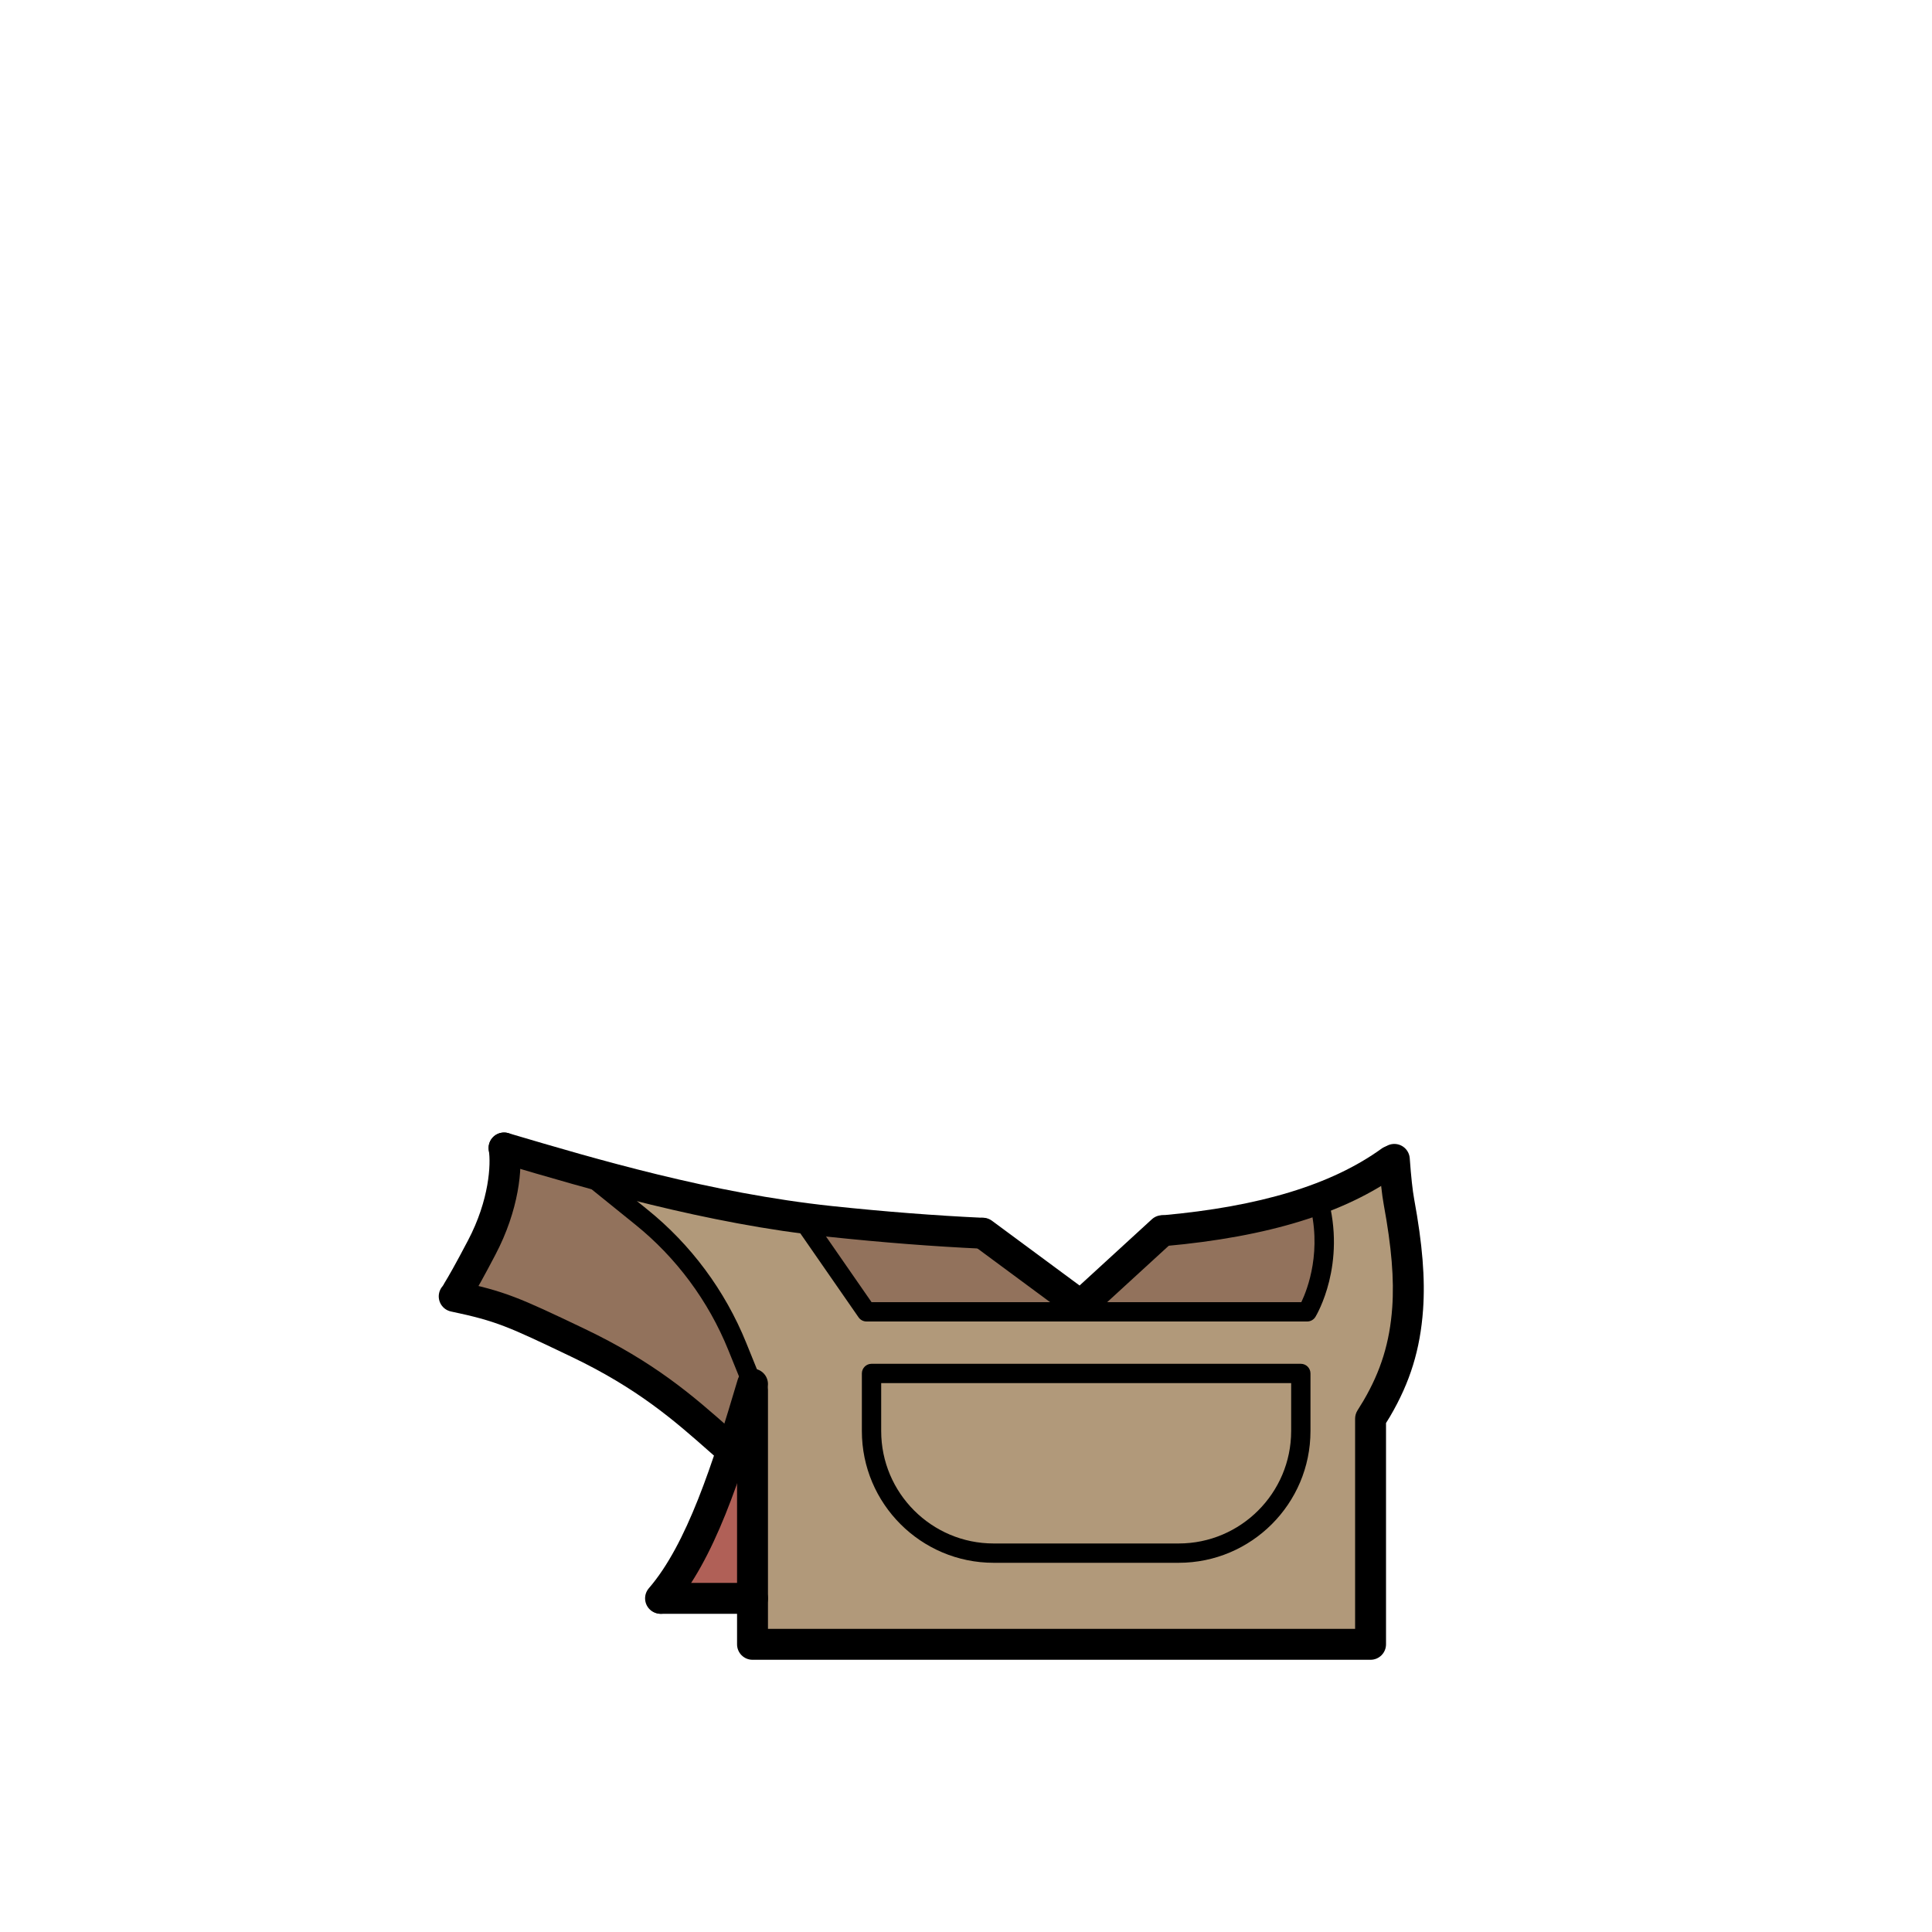 <?xml version="1.0" encoding="utf-8"?>
<!-- Generator: Adobe Illustrator 27.2.0, SVG Export Plug-In . SVG Version: 6.00 Build 0)  -->
<svg version="1.1" id="clothes-669b22c2-3292-4db4-8ef5-80d8471aeeca" xmlns="http://www.w3.org/2000/svg" xmlns:xlink="http://www.w3.org/1999/xlink" x="0px" y="0px"
	 viewBox="0 0 1000 1000" style="enable-background:new 0 0 1000 1000;" xml:space="preserve">
<style type="text/css">
	.st0-669b22c2-3292-4db4-8ef5-80d8471aeeca{fill:#B06057;}
	.st1-669b22c2-3292-4db4-8ef5-80d8471aeeca{fill:#92725C;}
	.st2-669b22c2-3292-4db4-8ef5-80d8471aeeca{fill:#B1997A;}
</style>
<g id="clothes_00000039136022152065321740000011206025801938656388_-669b22c2-3292-4db4-8ef5-80d8471aeeca">
	<g id="_着彩_4-669b22c2-3292-4db4-8ef5-80d8471aeeca">
		<polygon class="st0-669b22c2-3292-4db4-8ef5-80d8471aeeca" points="344.2,830.3 408.1,830.3 402.7,736.6 380.2,746.8 		"/>
		<polygon class="st1-669b22c2-3292-4db4-8ef5-80d8471aeeca" points="261.5,600.1 254.8,633.6 236.8,668.4 282.1,686.9 342.3,720.4 
			377.8,754.1 686,764.3 717.2,720.5 728.9,671 716.2,603.5 609,636.4 559.2,676.8 
			503.8,637.1 394,627.3 270.7,597.1 		"/>
		<polygon class="st2-669b22c2-3292-4db4-8ef5-80d8471aeeca" points="312.9,609.7 326.7,625.6 358.6,657 387.3,710.9 389.5,851.1 
			709.4,851.1 709.4,734.3 728.5,677.3 716.2,603.5 685.4,616.7 682.3,657 674.5,676.9 
			448.5,676.9 418,629.4 360,618.7 		"/>
	</g>
	<g id="_線画_00000183211499048527572880000018220765421433636005_-669b22c2-3292-4db4-8ef5-80d8471aeeca">
		<path d="M341.896,835.3c-1.852,0-3.712-0.64-5.224-1.944c-3.345-2.887-3.715-7.938-0.828-11.283
			c19.644-22.755,32.961-64.046,45.986-107.947c1.256-4.236,5.711-6.646,9.945-5.395
			c4.236,1.257,6.651,5.71,5.394,9.945c-14.058,47.385-27.464,88.658-49.214,113.852
			C346.374,834.36,344.141,835.3,341.896,835.3z"/>
		<path d="M236.792,676.401c-1.417,0-2.852-0.376-4.152-1.167c-3.774-2.298-4.971-7.22-2.674-10.993
			c2.218-3.646,5.409-9.128,12.25-22.16c11.107-21.075,11.913-39.692,10.788-46.594
			c-0.711-4.36,2.248-8.472,6.608-9.183c4.359-0.714,8.472,2.248,9.183,6.608
			c1.899,11.646-0.214,33.46-12.418,56.616c-5.676,10.812-9.37,17.487-12.744,23.03
			C242.127,675.034,239.492,676.401,236.792,676.401z"/>
		<path d="M709.4,859.1H389.5c-4.418,0-8-3.582-8-8V719.5c0-4.418,3.582-8,8-8s8,3.582,8,8v123.6h303.9
			V734.3c0-1.48,0.41-2.932,1.187-4.192l3.154-5.128c9.011-15.379,13.6-30.263,14.879-48.247
			c1.025-14.67-0.328-31.077-4.389-53.188c-0.953-5.192-1.774-12.673-2.511-22.869
			c-0.317-4.407,2.997-8.237,7.403-8.556c4.437-0.305,8.237,2.998,8.556,7.403
			c0.684,9.475,1.454,16.585,2.288,21.132c4.314,23.485,5.736,41.128,4.612,57.202
			c-1.465,20.604-6.732,37.653-17.08,55.291c-0.028,0.048-0.058,0.096-0.087,0.144l-2.013,3.271
			v114.536C717.4,855.518,713.818,859.1,709.4,859.1z"/>
		<path d="M378.796,758.9c-1.87,0-3.747-0.651-5.265-1.979c-1.972-1.725-3.932-3.457-5.9-5.195
			c-18.402-16.258-37.431-33.068-72.371-49.702c-32.322-15.429-38.145-18.208-61.811-23.195
			c-4.324-0.911-7.09-5.154-6.179-9.478c0.911-4.324,5.157-7.088,9.478-6.179
			c24.753,5.216,31.852,8.396,65.397,24.408c36.963,17.598,56.848,35.165,76.079,52.154
			c1.949,1.722,3.891,3.438,5.843,5.146c3.325,2.909,3.662,7.964,0.752,11.289
			C383.239,757.976,381.023,758.9,378.796,758.9z"/>
		<path d="M602.392,645.001c-4.095,0-7.585-3.128-7.959-7.284c-0.396-4.401,2.851-8.289,7.251-8.685
			c50.467-4.538,87.57-15.828,113.431-34.517c3.581-2.588,8.583-1.782,11.17,1.799
			c2.588,3.581,1.782,8.582-1.799,11.17c-28.257,20.42-67.956,32.681-121.368,37.483
			C602.873,644.99,602.631,645.001,602.392,645.001z"/>
		<path d="M508.105,646.3c-0.124,0-0.248-0.003-0.374-0.009c-24.44-1.124-50.977-3.188-78.872-6.135
			c-63.849-6.816-124.614-24.791-168.982-37.916l-1.247-0.368c-4.237-1.254-6.656-5.704-5.402-9.941
			c1.253-4.236,5.707-6.654,9.94-5.402l1.247,0.369c43.78,12.951,103.739,30.688,166.133,37.348
			c27.573,2.913,53.791,4.953,77.918,6.063c4.413,0.203,7.826,3.945,7.623,8.359
			C515.894,642.956,512.354,646.3,508.105,646.3z"/>
		<path d="M389.5,835.3h-47.2c-4.418,0-8-3.582-8-8s3.582-8,8-8H389.5c4.418,0,8,3.582,8,8
			S393.918,835.3,389.5,835.3z"/>
		<path d="M389.501,721.401c-1.976,0-3.848-1.18-4.636-3.124l-7.9-19.5
			c-10.283-25.416-26.95-47.885-48.2-64.981l-25.008-20.207c-2.148-1.735-2.482-4.883-0.747-7.031
			c1.736-2.147,4.885-2.481,7.032-0.746l25,20.2c22.567,18.155,40.272,42.022,51.193,69.014
			l7.899,19.498c1.037,2.559-0.197,5.475-2.757,6.511C390.762,721.283,390.127,721.401,389.501,721.401z
			"/>
		<path d="M676.6,684H448.5c-1.639,0-3.175-0.804-4.109-2.15L410.691,633.25
			c-1.573-2.27-1.01-5.385,1.26-6.958c2.269-1.573,5.385-1.011,6.958,1.259L451.117,674h222.452
			c3.212-6.741,11.052-26.987,3.92-52.136c-0.753-2.657,0.79-5.421,3.446-6.175
			c2.654-0.752,5.421,0.788,6.175,3.446c9.98,35.193-5.571,61.365-6.238,62.462
			C679.965,683.09,678.346,684,676.6,684z"/>
		<path d="M610.1,808.9h-95.8c-37.605,0-68.2-30.595-68.2-68.2v-29.8c0-2.762,2.239-5,5-5
			H673.3c2.762,0,5,2.238,5,5v29.8C678.3,778.306,647.705,808.9,610.1,808.9z M456.1,715.9
			v24.8c0,32.092,26.108,58.2,58.2,58.2h95.8c32.092,0,58.2-26.108,58.2-58.2v-24.8H456.1z"/>
		<path d="M558.912,681.956c-3.04,0-6.091-0.987-8.667-2.996l-46.301-34.228
			c-3.553-2.626-4.304-7.635-1.678-11.188c2.628-3.552,7.636-4.303,11.189-1.677l45.331,33.51
			l37.408-34.275c3.257-2.985,8.317-2.765,11.303,0.494c2.984,3.258,2.764,8.318-0.494,11.303
			l-38.042,34.856C566.186,680.536,562.557,681.956,558.912,681.956z"/>
	</g>
</g>
</svg>
